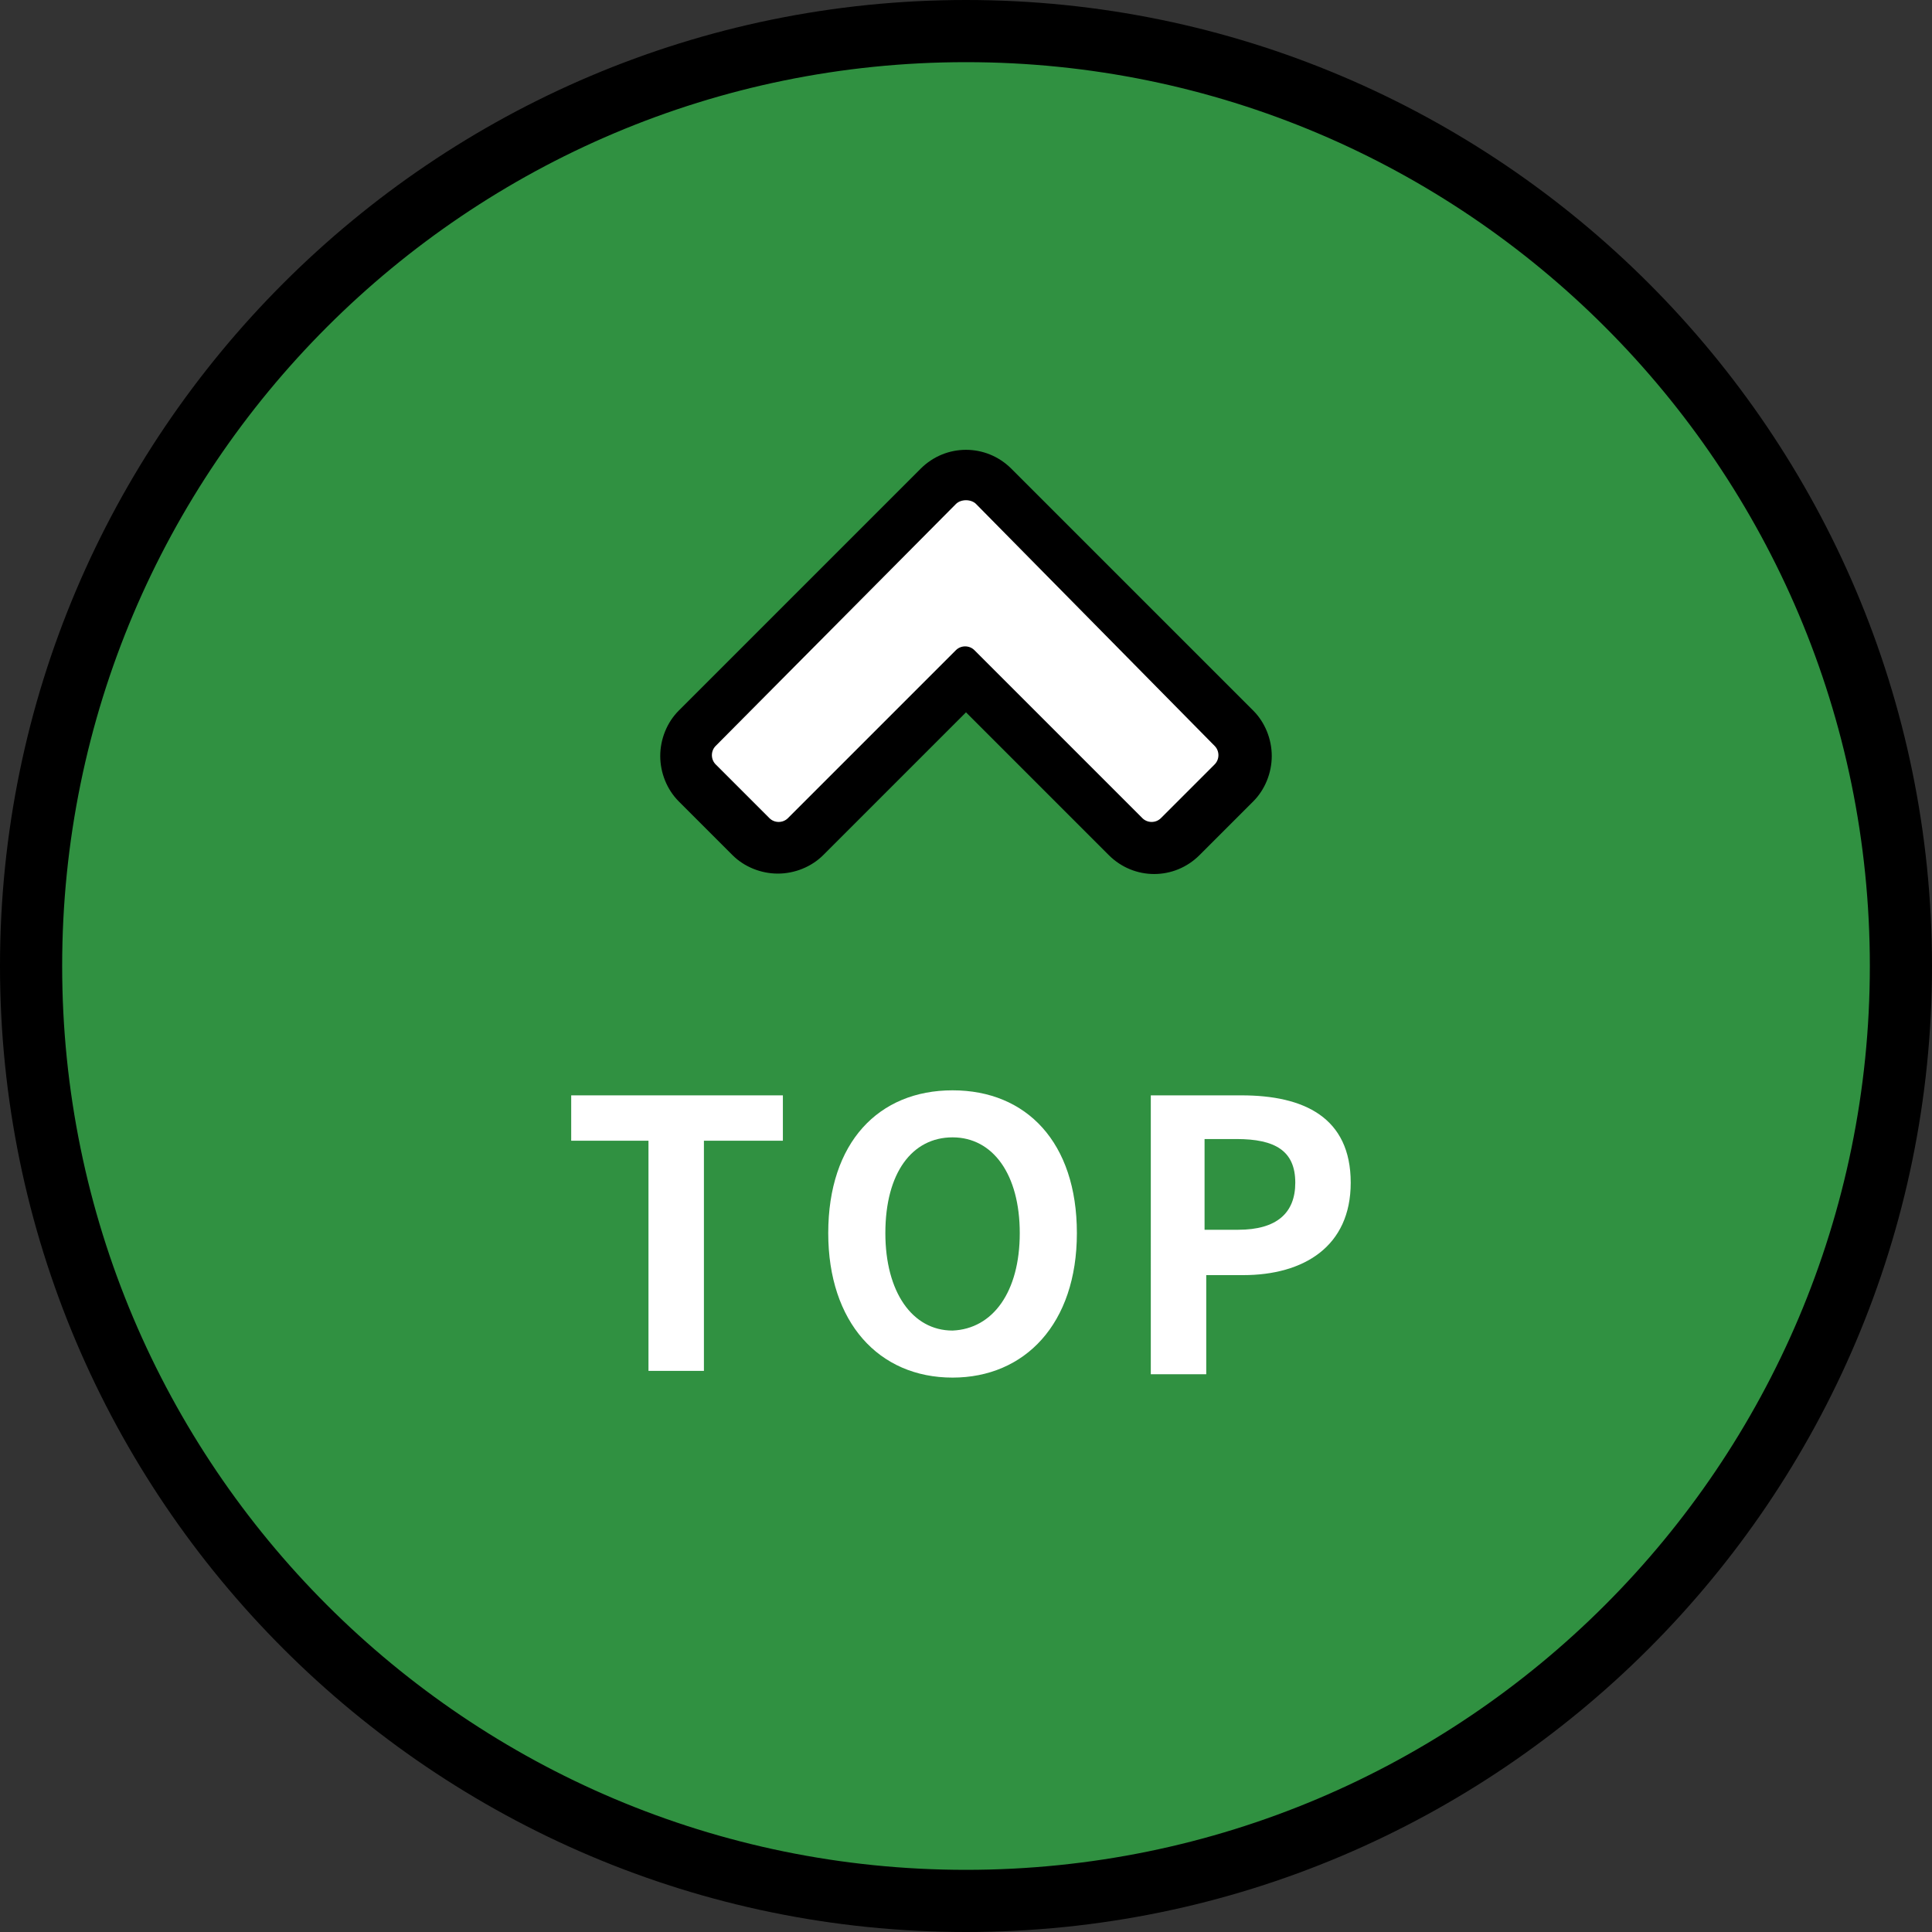 <?xml version="1.0" encoding="utf-8"?>
<!-- Generator: Adobe Illustrator 26.0.2, SVG Export Plug-In . SVG Version: 6.00 Build 0)  -->
<svg version="1.1" id="レイヤー_1" xmlns="http://www.w3.org/2000/svg" xmlns:xlink="http://www.w3.org/1999/xlink" x="0px"
	 y="0px" viewBox="0 0 115 115" style="enable-background:new 0 0 115 115;" xml:space="preserve">
<rect x="0" y="0" width="115" height="115" fill="#333333" stroke="none"/>
<style type="text/css">
	.st0{fill:#309141;}
	.st1{fill:#FFFFFF;}
</style>
<g>
	<g>
		<circle class="st0" cx="57.5" cy="57.5" r="55.6"/>
		<path d="M57.5,115C25.8,115,0,89.2,0,57.5S25.8,0,57.5,0S115,25.8,115,57.5S89.2,115,57.5,115z M57.5,3.7
			C27.8,3.7,3.7,27.8,3.7,57.5s24.1,53.8,53.8,53.8s53.8-24.1,53.8-53.8S87.2,3.7,57.5,3.7z"/>
	</g>
	<g>
		<path class="st1" d="M38.6,67.9H34v-2.7h12.6v2.7h-4.7v13.7h-3.3V67.9z"/>
		<path class="st1" d="M49.3,73.4c0-5.4,3-8.5,7.4-8.5c4.4,0,7.4,3.1,7.4,8.5S61,82,56.7,82C52.3,82,49.3,78.7,49.3,73.4z
			 M60.7,73.4c0-3.5-1.6-5.7-4-5.7c-2.4,0-4,2.1-4,5.7c0,3.5,1.6,5.8,4,5.8C59.1,79.1,60.7,76.9,60.7,73.4z"/>
		<path class="st1" d="M68.5,65.2h5.4c3.7,0,6.5,1.3,6.5,5.2c0,3.8-2.8,5.5-6.4,5.5h-2.2v5.9h-3.3V65.2z M73.7,73.2
			c2.3,0,3.4-1,3.4-2.8c0-1.9-1.2-2.6-3.5-2.6h-1.9v5.4H73.7z"/>
	</g>
	<g>
		<path d="M46.3,52c-1,0-2-0.4-2.7-1.1l-3.2-3.2c-0.7-0.7-1.1-1.7-1.1-2.7c0-1,0.4-2,1.1-2.7l14.4-14.4c1.5-1.5,3.9-1.5,5.4,0
			l14.4,14.4c0.7,0.7,1.1,1.7,1.1,2.7c0,1-0.4,2-1.1,2.7l-3.2,3.2c-1.5,1.5-3.9,1.5-5.4,0l-8.5-8.5L49,50.9
			C48.3,51.6,47.3,52,46.3,52z M57.5,35.4c1,0,2,0.4,2.7,1.1l8.5,8.5l0,0L57.5,33.7L46.3,45l0,0l8.5-8.5
			C55.5,35.8,56.5,35.4,57.5,35.4z M70.3,43.4C70.3,43.4,70.3,43.4,70.3,43.4L70.3,43.4z M44.7,43.4L44.7,43.4
			C44.7,43.4,44.7,43.4,44.7,43.4z"/>
		<path class="st1" d="M56.9,30L42.6,44.4c-0.3,0.3-0.3,0.8,0,1.1l3.2,3.2c0.3,0.3,0.8,0.3,1.1,0l10-10c0.3-0.3,0.8-0.3,1.1,0l10,10
			c0.3,0.3,0.8,0.3,1.1,0l3.2-3.2c0.3-0.3,0.3-0.8,0-1.1L58.1,30C57.8,29.7,57.2,29.7,56.9,30z"/>
	</g>
</g>
</svg>
